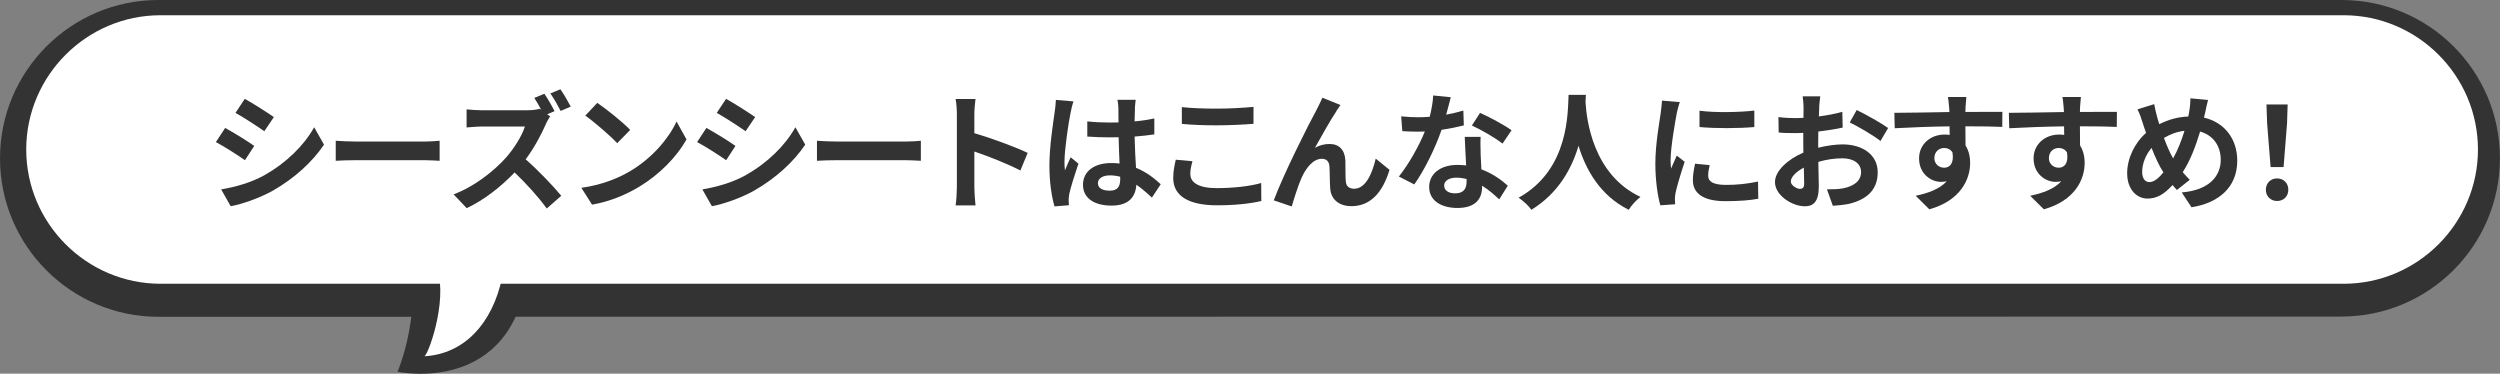 <?xml version="1.0" encoding="UTF-8"?><svg id="_レイヤー_1" xmlns="http://www.w3.org/2000/svg" width="411.71" height="61.54" viewBox="0 0 411.71 61.54"><rect x="0" y="0" width="411.71" height="61.54" fill="#808080" stroke="none"/><defs><style>.cls-1{fill:#fff;}.cls-2{fill:#333;}</style></defs><path class="cls-2" d="M86.93,44.42c-2.31,20.92-21.46,16.8-21.46,16.8,0,0,6.12-14.25-.95-24.28l22.41,7.48Z"/><path class="cls-2" d="M385.63,52.14l-359.54.03C11.7,52.17,0,40.47,0,26.08S11.7,0,26.08,0h359.54c14.39,0,26.08,11.67,26.08,26.05,0,14.39-11.7,26.08-26.08,26.08h0Z"/><path class="cls-1" d="M4.32,24.62h0c0-12.14,9.93-22.11,22.11-22.11h359.54c12.14,0,22.11,9.93,22.11,22.11h0c0,12.14-9.93,22.11-22.11,22.11H26.43c-12.14,0-22.11-9.93-22.11-22.11Z"/><path class="cls-1" d="M82.71,45.64c-1.63,7.75-6.33,12.65-12.79,13.03.88-.82,4.15-10.44,1.7-15.3l11.09,2.28Z"/><path class="cls-2" d="M41.87,24.03l-1.53,2.35c-1.2-.82-3.38-2.25-4.79-2.98l1.53-2.33c1.41.76,3.72,2.2,4.79,2.96ZM43.57,28.83c3.57-1.99,6.49-4.87,8.17-7.87l1.62,2.86c-1.95,2.9-4.91,5.56-8.36,7.54-2.14,1.22-5.14,2.27-7.01,2.6l-1.57-2.77c2.35-.4,4.87-1.09,7.16-2.35ZM45.1,19.28l-1.57,2.33c-1.18-.82-3.36-2.25-4.75-3.02l1.53-2.31c1.39.76,3.7,2.25,4.79,3Z"/><path class="cls-2" d="M58.67,23.31h11.27c.99,0,1.91-.08,2.46-.13v3.3c-.5-.02-1.57-.1-2.46-.1h-11.27c-1.2,0-2.6.04-3.38.1v-3.3c.76.06,2.29.13,3.38.13Z"/><path class="cls-2" d="M91.32,18.31l-1.2.5.48.36c-.17.25-.55.88-.73,1.32-.71,1.64-1.89,3.86-3.3,5.75,2.08,1.81,4.62,4.49,5.86,6l-2.39,2.1c-1.36-1.89-3.32-4.05-5.29-5.94-2.23,2.33-5.02,4.54-7.89,5.88l-2.16-2.27c3.38-1.26,6.63-3.82,8.61-6.03,1.39-1.57,2.67-3.65,3.13-5.14h-7.12c-.88,0-2.04.13-2.48.15v-2.98c.57.08,1.85.15,2.48.15h7.41c.9,0,1.74-.1,2.16-.25l.25.19c-.36-.67-.78-1.41-1.15-1.97l1.66-.69c.55.8,1.32,2.14,1.68,2.88ZM93.99,17.56l-1.66.71c-.44-.86-1.13-2.1-1.7-2.88l1.66-.69c.57.8,1.32,2.12,1.7,2.86Z"/><path class="cls-2" d="M103.78,28.18c3.59-2.12,6.32-5.33,7.64-8.17l1.64,2.96c-1.6,2.83-4.39,5.73-7.77,7.77-2.12,1.28-4.83,2.46-7.79,2.96l-1.76-2.77c3.28-.46,6-1.53,8.04-2.75ZM103.78,21.4l-2.14,2.18c-1.09-1.18-3.72-3.46-5.25-4.54l1.97-2.1c1.47.99,4.2,3.17,5.42,4.45Z"/><path class="cls-2" d="M121.12,24.03l-1.53,2.35c-1.2-.82-3.38-2.25-4.79-2.98l1.53-2.33c1.41.76,3.72,2.2,4.79,2.96ZM122.82,28.83c3.57-1.99,6.49-4.87,8.17-7.87l1.62,2.86c-1.95,2.9-4.91,5.56-8.36,7.54-2.14,1.22-5.14,2.27-7.01,2.6l-1.57-2.77c2.35-.4,4.87-1.09,7.16-2.35ZM124.36,19.28l-1.57,2.33c-1.18-.82-3.36-2.25-4.75-3.02l1.53-2.31c1.39.76,3.7,2.25,4.79,3Z"/><path class="cls-2" d="M137.92,23.31h11.27c.99,0,1.91-.08,2.46-.13v3.3c-.5-.02-1.57-.1-2.46-.1h-11.27c-1.2,0-2.6.04-3.38.1v-3.3c.76.06,2.29.13,3.38.13Z"/><path class="cls-2" d="M157.58,18.82c0-.73-.06-1.78-.21-2.52h3.28c-.08.73-.19,1.66-.19,2.52v3.11c2.81.82,6.84,2.31,8.78,3.25l-1.2,2.9c-2.16-1.13-5.31-2.35-7.58-3.13v5.94c0,.61.1,2.08.19,2.94h-3.28c.13-.84.21-2.1.21-2.94v-12.07Z"/><path class="cls-2" d="M176.31,18.57c-.31,1.41-1.01,6.03-1.01,8.13,0,.42.02.94.08,1.36.27-.73.63-1.45.94-2.16l1.28,1.05c-.59,1.72-1.26,3.86-1.51,5-.06.29-.1.76-.1.99,0,.21.02.57.04.86l-2.37.19c-.44-1.47-.84-3.86-.84-6.72,0-3.17.63-7.14.86-8.76.08-.59.19-1.39.21-2.06l2.9.25c-.17.42-.42,1.49-.48,1.87ZM186.91,17.83c-.02.46-.04,1.24-.06,2.16,1.15-.1,2.25-.27,3.25-.48v2.62c-1.01.15-2.1.27-3.25.36.04,2.04.15,3.72.23,5.14,1.74.71,3.07,1.78,4.07,2.71l-1.45,2.2c-.88-.82-1.72-1.55-2.56-2.12-.13,2.02-1.26,3.44-4.09,3.44s-4.7-1.22-4.7-3.42,1.81-3.59,4.66-3.59c.48,0,.94.02,1.36.08-.04-1.3-.13-2.83-.15-4.33-.5.02-1.01.02-1.49.02-1.24,0-2.44-.04-3.67-.13v-2.5c1.2.13,2.41.19,3.67.19.48,0,.99,0,1.47-.02,0-1.03-.02-1.89-.02-2.33,0-.31-.06-.97-.15-1.39h3c-.06.4-.1.9-.13,1.36ZM182.76,31.4c1.28,0,1.72-.67,1.72-1.91v-.38c-.55-.15-1.11-.23-1.68-.23-1.2,0-1.99.5-1.99,1.3,0,.86.84,1.22,1.95,1.22Z"/><path class="cls-2" d="M196.03,28.67c0,1.34,1.28,2.31,4.3,2.31,2.83,0,5.52-.31,7.37-.84l.02,2.96c-1.83.44-4.35.71-7.29.71-4.81,0-7.22-1.62-7.22-4.49,0-1.22.25-2.25.42-3.02l2.75.25c-.21.76-.36,1.41-.36,2.12ZM200.34,17.89c2.08,0,4.47-.13,6.09-.29v2.79c-1.47.13-4.07.25-6.07.25-2.2,0-4.03-.08-5.73-.23v-2.77c1.55.17,3.51.25,5.71.25Z"/><path class="cls-2" d="M220.1,18.29c-1.03,1.51-2.5,4.2-3.55,6.05.78-.44,1.62-.63,2.41-.63,1.58,0,2.52.99,2.6,2.73.04.94-.02,2.62.08,3.51.08.82.67,1.13,1.37,1.13,1.83,0,2.94-2.35,3.55-4.96l2.27,1.85c-1.09,3.59-3.04,5.98-6.26,5.98-2.33,0-3.42-1.39-3.51-2.92-.08-1.11-.06-2.83-.13-3.7-.06-.73-.48-1.18-1.24-1.18-1.43,0-2.6,1.47-3.36,3.17-.55,1.22-1.28,3.57-1.6,4.68l-2.96-1.01c1.55-4.2,5.86-12.77,6.97-14.76.27-.57.67-1.26,1.03-2.14l2.98,1.2c-.21.29-.44.65-.67.99Z"/><path class="cls-2" d="M238.16,18.88c1.03-.19,2.02-.42,2.83-.67l.08,2.44c-.97.25-2.27.52-3.67.73-1.01,2.94-2.79,6.61-4.49,8.99l-2.54-1.3c1.66-2.06,3.36-5.14,4.28-7.41-.38.02-.73.02-1.09.02-.86,0-1.72-.02-2.62-.08l-.19-2.44c.9.1,2.02.15,2.79.15.63,0,1.26-.02,1.91-.08.29-1.15.53-2.41.57-3.51l2.9.29c-.17.67-.44,1.74-.76,2.88ZM243.83,25.22c.02.61.08,1.62.13,2.67,1.81.67,3.28,1.72,4.35,2.69l-1.41,2.25c-.74-.67-1.68-1.55-2.83-2.25v.21c0,1.95-1.07,3.46-4.05,3.46-2.6,0-4.66-1.16-4.66-3.46,0-2.06,1.72-3.63,4.64-3.63.5,0,.97.04,1.45.08-.08-1.55-.19-3.42-.23-4.7h2.62c-.06.88-.02,1.76,0,2.69ZM239.63,31.84c1.45,0,1.89-.8,1.89-1.95v-.42c-.55-.13-1.11-.21-1.7-.21-1.22,0-1.99.55-1.99,1.28,0,.78.65,1.3,1.81,1.3ZM242.4,20.67l1.34-2.08c1.51.65,4.12,2.08,5.19,2.86l-1.49,2.2c-1.22-.97-3.61-2.33-5.04-2.98Z"/><path class="cls-2" d="M261.17,15.61c-.02.34-.04.76-.06,1.2.17,2.9,1.22,11.95,9.05,15.62-.78.59-1.53,1.45-1.93,2.12-4.75-2.35-7.1-6.68-8.27-10.54-1.13,3.78-3.34,7.83-7.77,10.54-.44-.65-1.26-1.41-2.1-1.99,8.38-4.64,8.08-14.17,8.23-16.94h2.86Z"/><path class="cls-2" d="M276.13,18.69c-.27,1.41-1.01,5.61-1.01,7.71,0,.4.02.94.08,1.36.31-.71.65-1.45.94-2.14l1.3,1.03c-.59,1.74-1.28,4.03-1.51,5.14-.06.31-.1.78-.1.99,0,.23.02.57.04.86l-2.44.17c-.42-1.45-.82-4.01-.82-6.87,0-3.15.65-6.7.88-8.31.06-.59.19-1.39.21-2.06l2.94.25c-.17.44-.44,1.49-.52,1.87ZM281.31,28.96c0,.92.8,1.49,2.94,1.49,1.87,0,3.42-.17,5.27-.55l.04,2.83c-1.37.25-3.04.4-5.42.4-3.61,0-5.35-1.28-5.35-3.44,0-.82.13-1.66.36-2.73l2.41.23c-.17.69-.25,1.2-.25,1.76ZM288.91,18.21v2.71c-2.58.23-6.38.25-9.03,0v-2.69c2.58.36,6.76.25,9.03-.02Z"/><path class="cls-2" d="M299.6,17.68c-.02.46-.04.97-.06,1.49,1.39-.17,2.77-.44,3.86-.76l.06,2.6c-1.2.27-2.65.48-4.01.65-.02.63-.02,1.28-.02,1.89v.78c1.43-.36,2.88-.55,4.03-.55,3.23,0,5.77,1.68,5.77,4.58,0,2.48-1.3,4.35-4.64,5.19-.97.21-1.89.27-2.75.34l-.97-2.71c.94,0,1.85-.02,2.58-.15,1.7-.31,3.04-1.15,3.04-2.69,0-1.43-1.26-2.27-3.09-2.27-1.3,0-2.67.21-3.95.59.04,1.66.08,3.3.08,4.01,0,2.6-.92,3.3-2.31,3.3-2.04,0-4.91-1.76-4.91-3.99,0-1.83,2.1-3.74,4.68-4.85-.02-.5-.02-1.01-.02-1.49v-1.76c-.4.02-.78.04-1.11.04-1.41,0-2.23-.02-2.94-.1l-.04-2.54c1.24.15,2.14.17,2.9.17.38,0,.8-.02,1.22-.04.02-.73.02-1.34.02-1.7,0-.44-.08-1.47-.15-1.85h2.9c-.06.38-.15,1.28-.19,1.83ZM296.45,31.1c.38,0,.67-.17.67-.88,0-.52-.02-1.49-.06-2.62-1.28.69-2.14,1.55-2.14,2.29,0,.65.99,1.22,1.53,1.22ZM310.94,21.09l-1.26,2.14c-1.01-.86-3.76-2.44-5.06-3.07l1.15-2.04c1.62.78,4.05,2.16,5.17,2.96Z"/><path class="cls-2" d="M323.69,17.79c0,.17,0,.4-.02.65,2.12,0,5-.04,6.09-.02l-.02,2.48c-1.26-.06-3.21-.1-6.07-.1,0,1.07.02,2.23.02,3.15.5.8.76,1.78.76,2.88,0,2.73-1.6,6.21-6.72,7.64l-2.25-2.23c2.12-.44,3.97-1.13,5.12-2.39-.29.06-.61.1-.95.1-1.62,0-3.61-1.3-3.61-3.86,0-2.37,1.91-3.93,4.2-3.93.29,0,.57.02.84.06,0-.46,0-.94-.02-1.41-3.17.04-6.45.17-9.03.31l-.06-2.54c2.39,0,6.21-.08,9.07-.13-.02-.27-.02-.48-.04-.65-.06-.86-.15-1.57-.21-1.83h3.04c-.04.34-.13,1.47-.15,1.81ZM320.18,27.62c.88,0,1.66-.67,1.36-2.52-.29-.48-.8-.73-1.36-.73-.82,0-1.62.57-1.62,1.68,0,.97.78,1.57,1.62,1.57Z"/><path class="cls-2" d="M342.55,17.79c0,.17,0,.4-.02.65,2.12,0,5-.04,6.09-.02l-.02,2.48c-1.26-.06-3.21-.1-6.07-.1,0,1.07.02,2.23.02,3.15.5.8.76,1.78.76,2.88,0,2.73-1.6,6.21-6.72,7.64l-2.25-2.23c2.12-.44,3.97-1.13,5.12-2.39-.29.06-.61.1-.95.1-1.62,0-3.61-1.3-3.61-3.86,0-2.37,1.91-3.93,4.2-3.93.29,0,.57.02.84.06,0-.46,0-.94-.02-1.41-3.17.04-6.45.17-9.03.31l-.06-2.54c2.39,0,6.21-.08,9.07-.13-.02-.27-.02-.48-.04-.65-.06-.86-.15-1.57-.21-1.83h3.04c-.04.34-.13,1.47-.15,1.81ZM339.04,27.62c.88,0,1.66-.67,1.36-2.52-.29-.48-.8-.73-1.36-.73-.82,0-1.62.57-1.62,1.68,0,.97.78,1.57,1.62,1.57Z"/><path class="cls-2" d="M363.15,18.57c-.06.27-.13.52-.19.8,3.3.76,5.48,3.42,5.48,7.1,0,4.45-3.17,6.99-7.54,7.66l-1.6-2.44c4.6-.38,6.42-2.75,6.42-5.38,0-2.33-1.3-4.07-3.4-4.64-.73,2.44-1.66,4.85-2.86,6.68.38.44.76.88,1.16,1.26l-2.12,1.68c-.25-.27-.5-.55-.71-.82-1.41,1.53-2.58,2.23-4.14,2.23-1.74,0-3.34-1.47-3.34-4.18,0-2.39,1.2-4.96,3.11-6.63-.21-.57-.38-1.13-.57-1.7-.23-.76-.46-1.43-.84-2.18l2.75-.86c.13.69.29,1.39.46,2.02.11.4.23.84.38,1.28,1.6-.8,3.15-1.2,4.77-1.26.08-.36.15-.69.19-1.01.11-.61.17-1.51.17-1.99l2.9.27c-.17.57-.36,1.6-.48,2.12ZM353.97,29.99c.76,0,1.53-.65,2.31-1.6-.67-1.03-1.34-2.46-1.95-4.03-.99,1.15-1.55,2.65-1.55,3.95,0,1.03.44,1.68,1.2,1.68ZM357.88,26.08c.76-1.34,1.39-2.98,1.87-4.54-1.28.15-2.39.59-3.38,1.18.48,1.3,1.01,2.52,1.51,3.36Z"/><path class="cls-2" d="M373.15,31.25c0-1.11.8-1.87,1.85-1.87s1.85.76,1.85,1.87-.8,1.85-1.85,1.85-1.85-.76-1.85-1.85ZM373.36,20.33l-.11-3.13h3.49l-.1,3.13-.57,7.18h-2.14l-.57-7.18Z"/></svg>